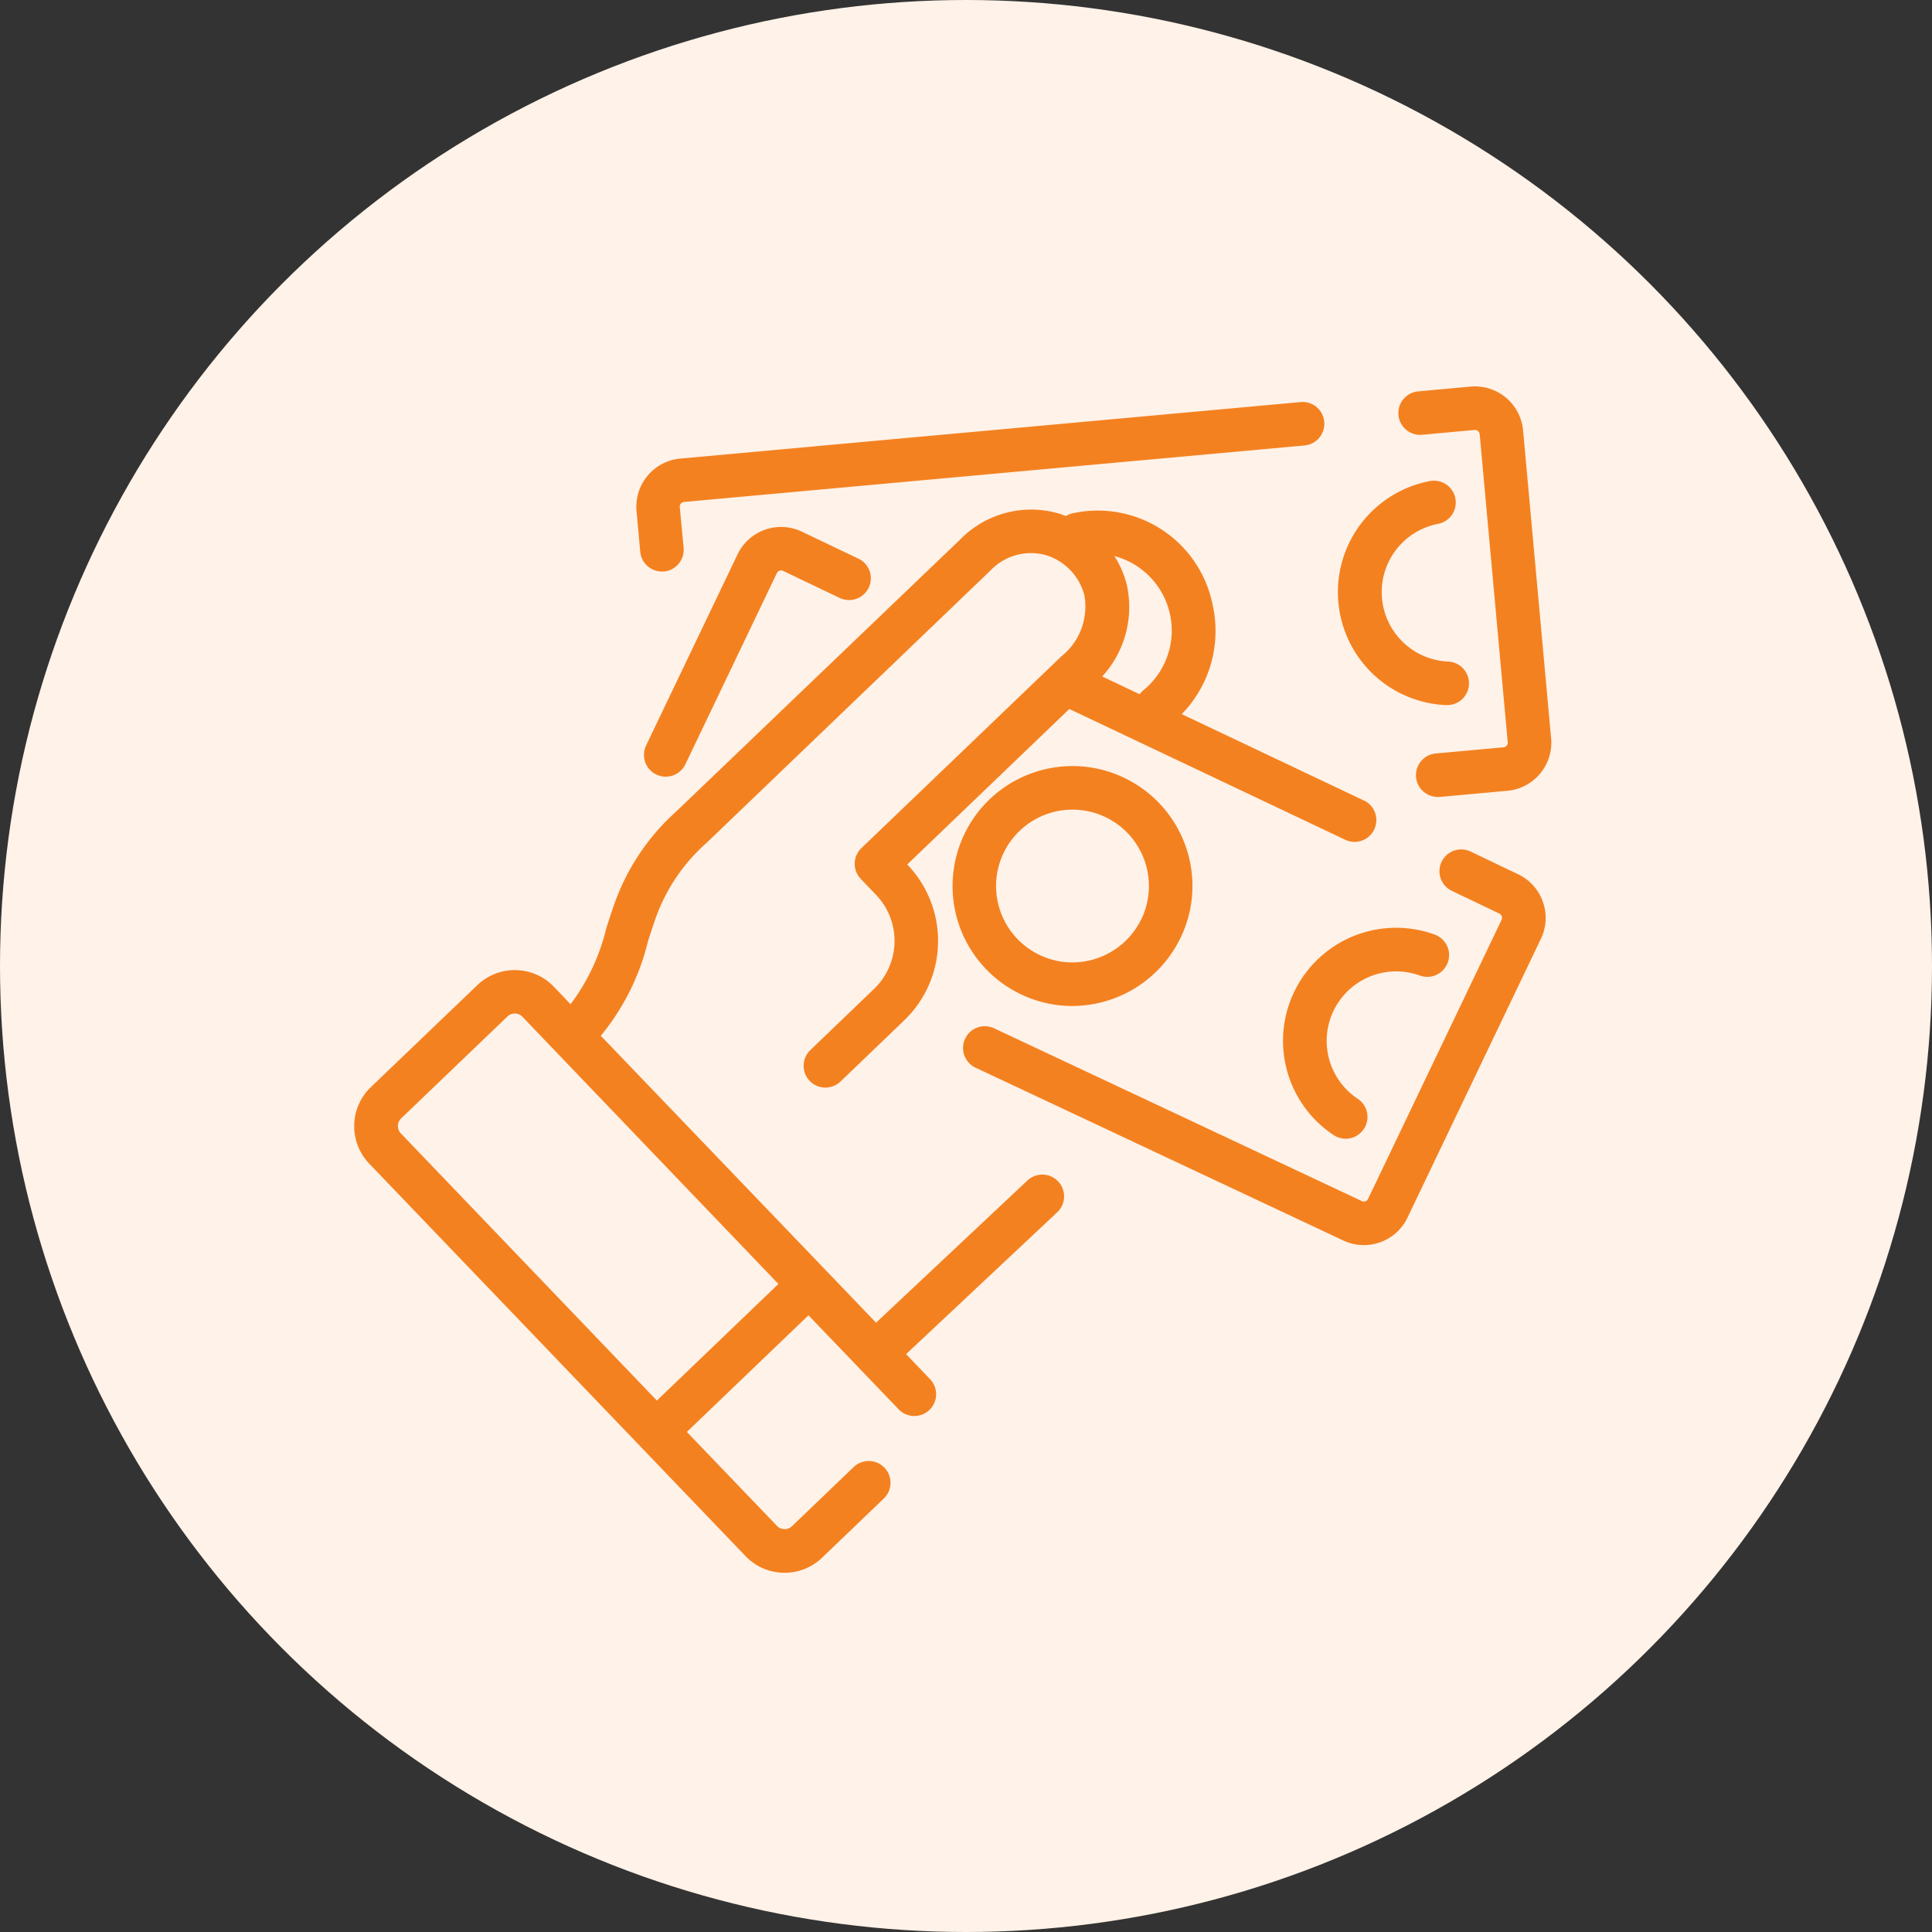 <svg xmlns="http://www.w3.org/2000/svg" width="60" height="60" viewBox="0 0 60 60">
  <rect x="0" y="0" width="60" height="60" fill="#333333" stroke="none"/>
  <g id="Group_142" data-name="Group 142" transform="translate(-928 -580)">
    <circle id="Ellipse_14" data-name="Ellipse 14" cx="30" cy="30" r="30" transform="translate(928 580)" fill="#fff2e8"/>
    <g id="money-cash-svgrepo-com" transform="translate(939 589.706)">
      <g id="Group_126" data-name="Group 126" transform="translate(0 6.114)">
        <g id="Group_125" data-name="Group 125">
          <path id="Path_9364" data-name="Path 9364" d="M31.358,63.944,25.7,61.26a3.7,3.7,0,0,0,.961-3.387,3.638,3.638,0,0,0-4.348-2.85.673.673,0,0,0-.209.085c-.083-.032-.167-.063-.253-.087a3.08,3.08,0,0,0-3.038.822L10,64.284a6.981,6.981,0,0,0-1.895,2.8c-.1.274-.189.554-.276.826A6.426,6.426,0,0,1,6.719,70.27L6.2,69.725a1.682,1.682,0,0,0-2.374-.05L.516,72.845a1.681,1.681,0,0,0-.05,2.374L12.155,87.41a1.668,1.668,0,0,0,1.177.515h.036a1.667,1.667,0,0,0,1.161-.466l1.918-1.839a.676.676,0,0,0-.936-.977l-1.918,1.839a.329.329,0,0,1-.233.089.325.325,0,0,1-.229-.1l-2.8-2.919,3.777-3.622,2.8,2.919a.676.676,0,1,0,.976-.936l-.745-.777,4.694-4.406a.676.676,0,0,0-.926-.986l-4.7,4.415L7.658,71.249a7.294,7.294,0,0,0,1.464-2.93c.087-.272.17-.529.261-.782a5.644,5.644,0,0,1,1.558-2.277l8.8-8.442a1.739,1.739,0,0,1,1.724-.5,1.767,1.767,0,0,1,1.211,1.247,1.98,1.98,0,0,1-.713,1.9l-6.211,5.956a.676.676,0,0,0-.02.956l.474.495a2.066,2.066,0,0,1-.061,2.921l-1.979,1.9a.676.676,0,0,0,.936.977l1.979-1.9a3.419,3.419,0,0,0,.1-4.834l-.006-.007L22.209,61.1l8.569,4.062a.676.676,0,1,0,.579-1.222ZM13.174,78.957,9.4,82.578l-7.954-8.3a.331.331,0,0,1,.01-.461l3.306-3.17a.334.334,0,0,1,.233-.089.325.325,0,0,1,.229.1ZM24.517,60.511a.677.677,0,0,0-.123.132l-1.164-.552a3.193,3.193,0,0,0,.764-2.847,2.989,2.989,0,0,0-.386-.893,2.393,2.393,0,0,1,.909,4.161Z" transform="translate(0 -54.902)" fill="#f48120"/>
        </g>
      </g>
      <g id="Group_128" data-name="Group 128" transform="translate(8.761 2.778)">
        <g id="Group_127" data-name="Group 127">
          <path id="Path_9365" data-name="Path 9365" d="M142.015,9.582a.675.675,0,0,0-.735-.612l-19.268,1.755a1.5,1.5,0,0,0-1.355,1.626l.115,1.266a.676.676,0,0,0,.673.615c.021,0,.041,0,.062,0a.676.676,0,0,0,.612-.735L122,12.228a.146.146,0,0,1,.13-.156L141.4,10.317A.676.676,0,0,0,142.015,9.582Z" transform="translate(-120.65 -8.967)" fill="#f48120"/>
        </g>
      </g>
      <g id="Group_130" data-name="Group 130" transform="translate(32.427 2.294)">
        <g id="Group_129" data-name="Group 129">
          <path id="Path_9366" data-name="Path 9366" d="M451.325,13.223l-.871-9.569A1.5,1.5,0,0,0,448.827,2.3l-1.631.149a.676.676,0,1,0,.123,1.347l1.631-.149a.147.147,0,0,1,.157.13l.871,9.569a.146.146,0,0,1-.13.156l-2.095.191a.676.676,0,0,0,.061,1.35c.021,0,.041,0,.062,0l2.095-.191a1.5,1.5,0,0,0,1.355-1.626Z" transform="translate(-446.581 -2.294)" fill="#f48120"/>
        </g>
      </g>
      <g id="Group_132" data-name="Group 132" transform="translate(30.554 5.221)">
        <g id="Group_131" data-name="Group 131">
          <path id="Path_9367" data-name="Path 9367" d="M424.191,48.22a2.159,2.159,0,0,1-.3-4.276.676.676,0,0,0-.252-1.329,3.511,3.511,0,0,0,.489,6.957h.032a.676.676,0,0,0,.031-1.352Z" transform="translate(-420.785 -42.602)" fill="#f48120"/>
        </g>
      </g>
      <g id="Group_134" data-name="Group 134" transform="translate(9.003 6.66)">
        <g id="Group_133" data-name="Group 133">
          <path id="Path_9368" data-name="Path 9368" d="M130.648,63.416l-1.757-.84a1.5,1.5,0,0,0-2,.7l-2.842,5.939a.676.676,0,1,0,1.22.584l2.842-5.939a.146.146,0,0,1,.192-.068l1.757.84a.676.676,0,0,0,.584-1.22Z" transform="translate(-123.987 -62.429)" fill="#f48120"/>
        </g>
      </g>
      <g id="Group_136" data-name="Group 136" transform="translate(18.908 16.674)">
        <g id="Group_135" data-name="Group 135">
          <path id="Path_9369" data-name="Path 9369" d="M278.4,201.96a1.487,1.487,0,0,0-.765-.853l-1.478-.707a.676.676,0,1,0-.584,1.22l1.478.707a.146.146,0,0,1,.068.192l-4.147,8.667a.147.147,0,0,1-.2.066l-11.415-5.364a.676.676,0,0,0-.575,1.224l11.411,5.362a1.5,1.5,0,0,0,2-.7l4.147-8.667A1.487,1.487,0,0,0,278.4,201.96Z" transform="translate(-260.393 -200.334)" fill="#f48120"/>
        </g>
      </g>
      <g id="Group_138" data-name="Group 138" transform="translate(18.583 14.085)">
        <g id="Group_137" data-name="Group 137">
          <path id="Path_9370" data-name="Path 9370" d="M263.157,167.172a3.727,3.727,0,0,0-3.51-2.486,3.725,3.725,0,0,0-1.61,7.085,3.693,3.693,0,0,0,1.605.366A3.746,3.746,0,0,0,263,170.019,3.7,3.7,0,0,0,263.157,167.172Zm-1.373,2.263a2.386,2.386,0,0,1-2.142,1.349,2.348,2.348,0,0,1-1.022-.233,2.372,2.372,0,0,1,1.026-4.512,2.373,2.373,0,0,1,2.138,3.4Z" transform="translate(-255.92 -164.686)" fill="#f48120"/>
        </g>
      </g>
      <g id="Group_140" data-name="Group 140" transform="translate(28.85 19.104)">
        <g id="Group_139" data-name="Group 139">
          <path id="Path_9371" data-name="Path 9371" d="M402.03,234.022a3.511,3.511,0,0,0-3.139,6.227.676.676,0,1,0,.746-1.128,2.159,2.159,0,0,1,1.93-3.828.676.676,0,1,0,.463-1.271Z" transform="translate(-397.322 -233.807)" fill="#f48120"/>
        </g>
      </g>
    </g>
  </g>
</svg>
